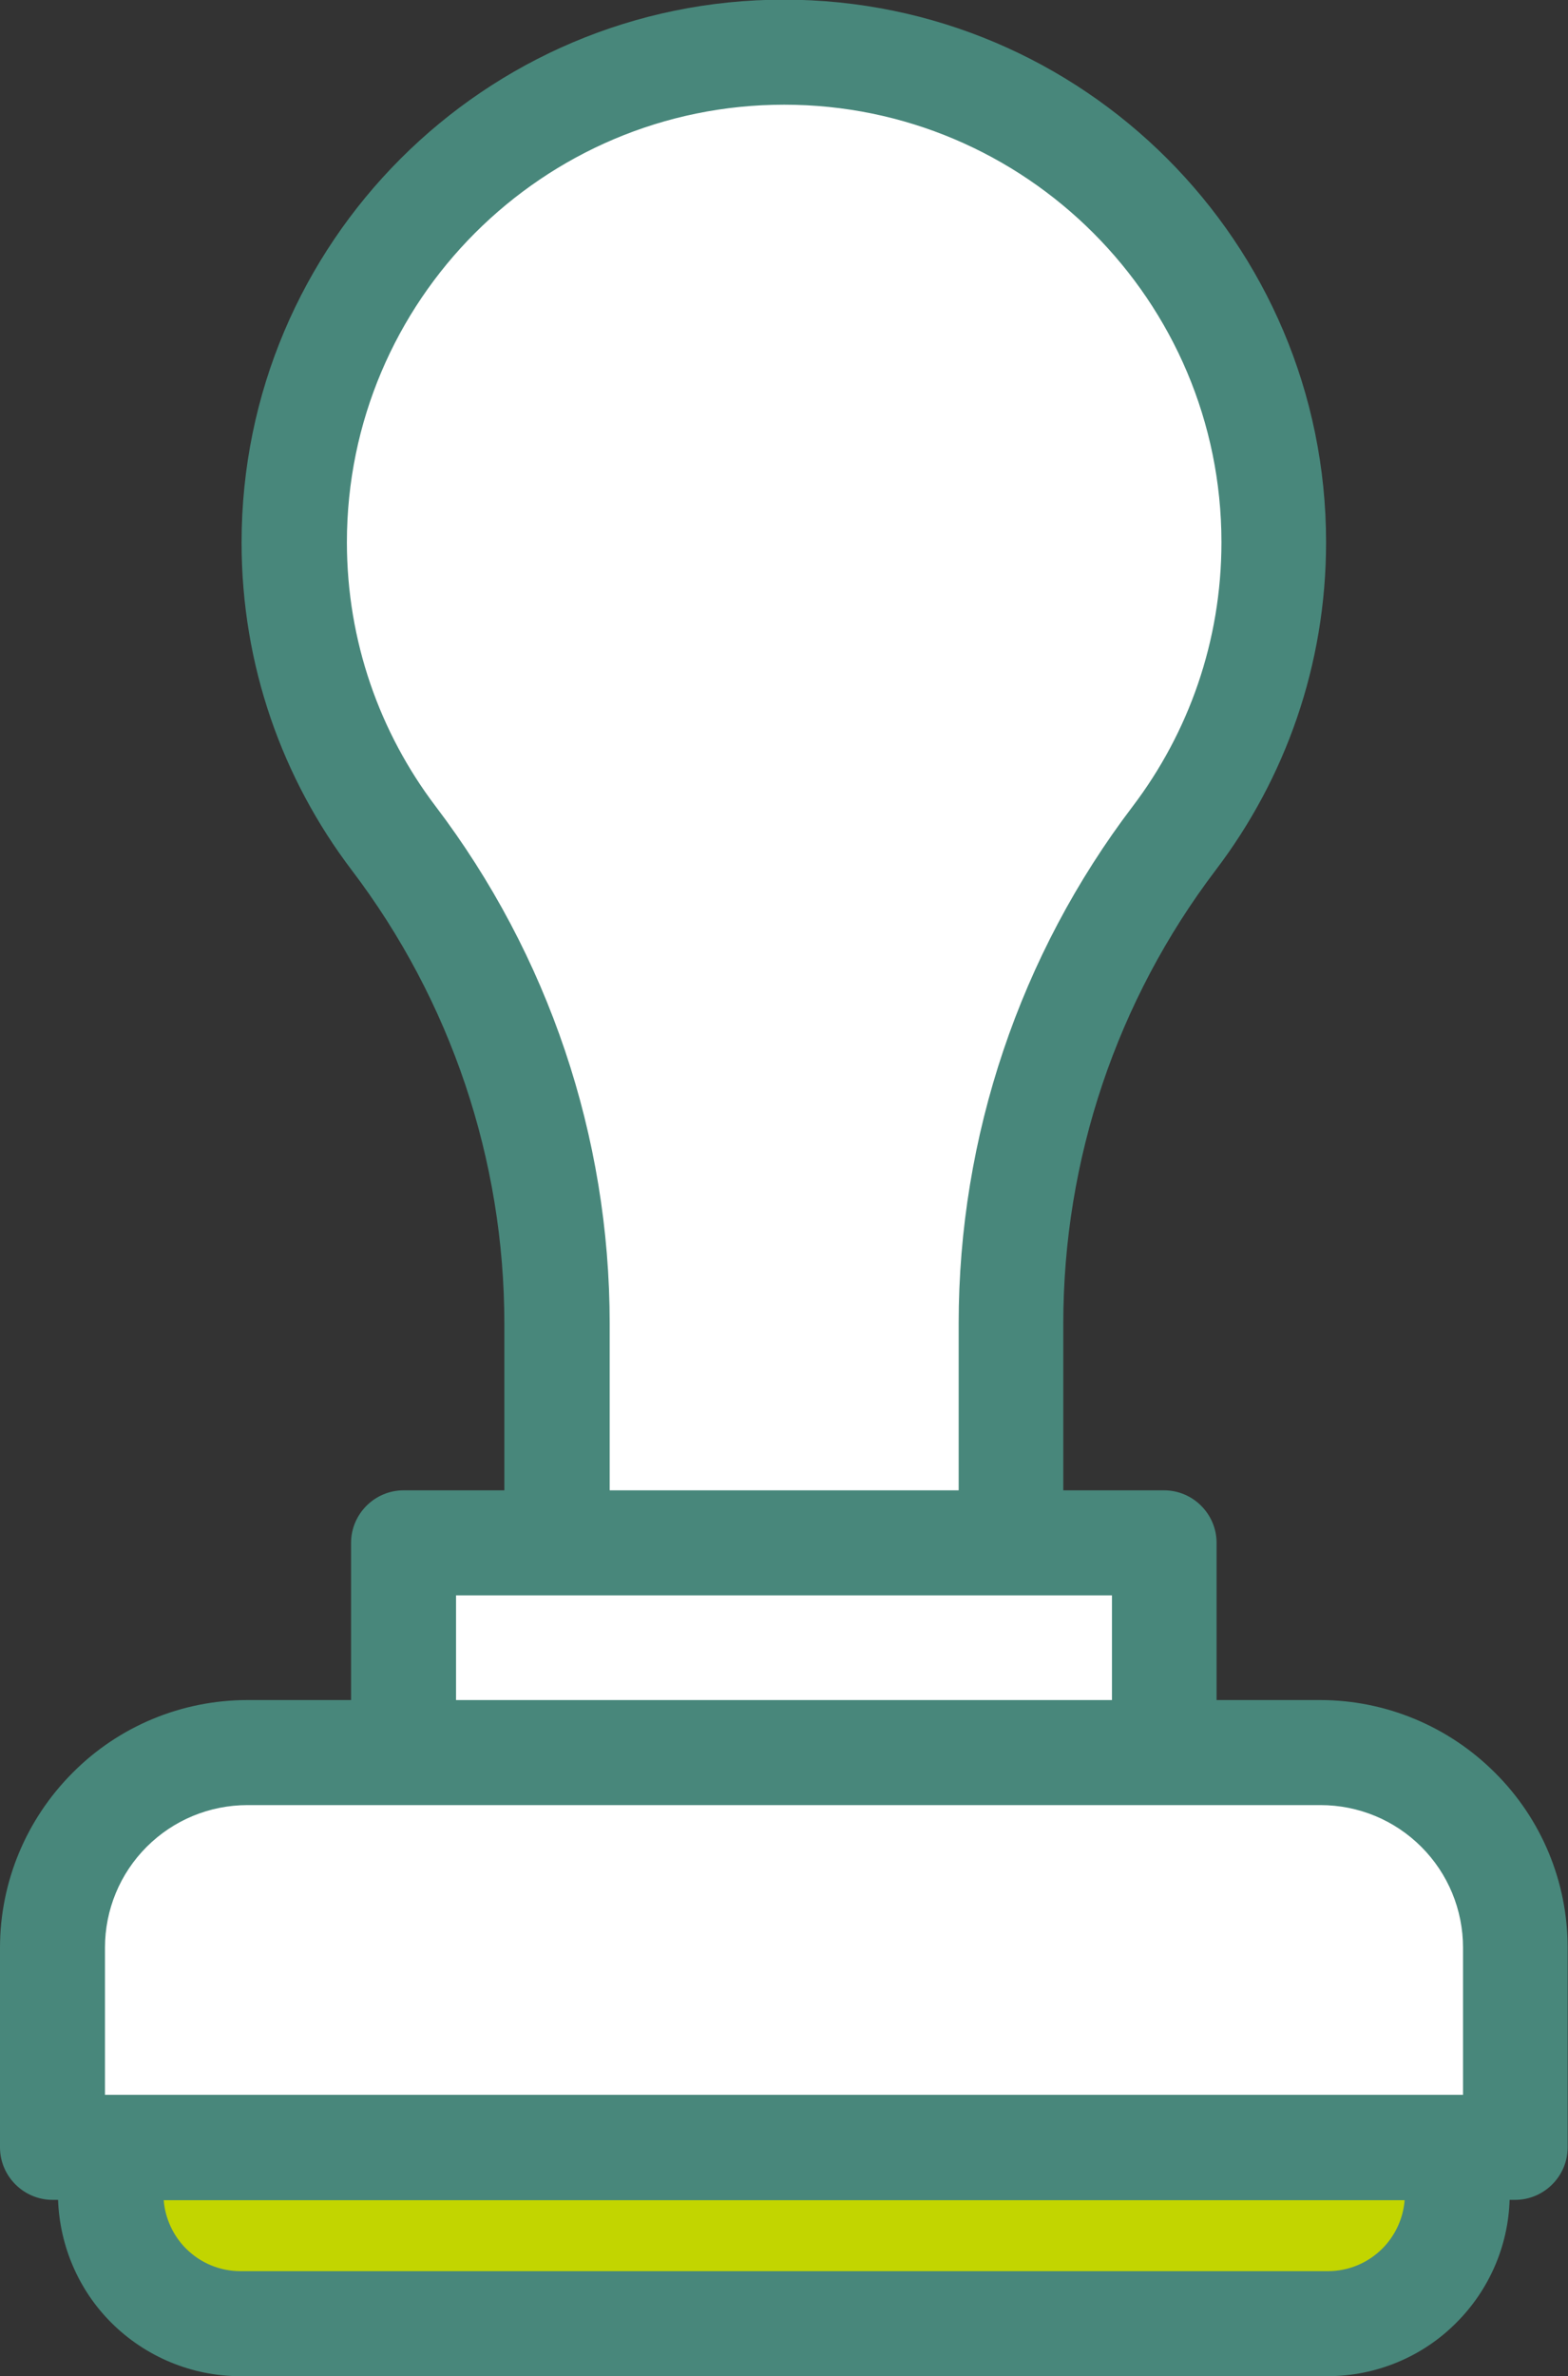 <?xml version="1.0" encoding="UTF-8"?>
<svg id="_レイヤー_2" data-name="レイヤー 2" xmlns="http://www.w3.org/2000/svg" viewBox="0 0 45.11 68.32">
  <rect x="0" y="0" width="45.11" height="68.32" fill="#333333" stroke="none"/>
  <defs>
    <style>
      .cls-1 {
        fill: #48877b;
      }

      .cls-1, .cls-2, .cls-3 {
        fill-rule: evenodd;
        stroke-width: 0px;
      }

      .cls-2 {
        fill: #fff;
      }

      .cls-3 {
        fill: #c2d500;
      }
    </style>
  </defs>
  <g id="_テキスト" data-name="テキスト">
    <g>
      <polygon class="cls-2" points="33.5 44.37 11.61 44.37 11.61 50.4 33.5 50.4 33.5 44.37 33.5 44.37"/>
      <path class="cls-2" d="m16.02,44.37v-6.31c0-5.04-1.65-9.94-4.7-13.95-1.79-2.36-2.86-5.31-2.86-8.5,0-7.78,6.31-14.09,14.09-14.09s14.09,6.31,14.09,14.09c0,3.19-1.06,6.14-2.86,8.5-3.05,4.01-4.7,8.91-4.7,13.95,0,2.3,0,4.58,0,6.31h-13.06Z"/>
      <path class="cls-2" d="m43.6,56.01c0-1.49-.59-2.91-1.64-3.97-1.05-1.05-2.48-1.64-3.97-1.64H7.12c-1.49,0-2.91.59-3.97,1.64-1.05,1.05-1.64,2.48-1.64,3.97v5.74h42.09v-5.74h0Z"/>
      <path class="cls-3" d="m41.93,61.75H3.18v1.33c0,.99.39,1.94,1.09,2.64.7.7,1.65,1.09,2.64,1.09h31.28c.99,0,1.94-.39,2.64-1.09.7-.7,1.09-1.65,1.09-2.64v-1.33h0Z"/>
      <path class="cls-1" d="m14.51,42.85h-2.9c-.83,0-1.51.68-1.51,1.51v4.52h-2.98c-1.89,0-3.7.75-5.03,2.09-1.34,1.34-2.09,3.15-2.09,5.03v5.74c0,.83.68,1.51,1.51,1.51h.16c.05,1.33.59,2.59,1.53,3.53.98.98,2.32,1.54,3.71,1.54h31.28c1.39,0,2.73-.55,3.71-1.54.94-.94,1.49-2.2,1.53-3.53h.16c.83,0,1.51-.68,1.51-1.51v-5.74c0-1.89-.75-3.7-2.09-5.03-1.34-1.34-3.15-2.09-5.03-2.09h-2.98v-4.52c0-.83-.68-1.51-1.51-1.51h-2.9v-4.8c0-4.71,1.54-9.29,4.39-13.04,0,0,0,0,0,0,1.99-2.62,3.17-5.88,3.17-9.42,0-8.61-6.99-15.6-15.6-15.6S6.95,6.99,6.95,15.6c0,3.54,1.18,6.8,3.17,9.42,0,0,0,0,0,0,2.85,3.75,4.39,8.33,4.39,13.04v4.8h0Zm25.9,20.41c-.04.52-.27,1.02-.64,1.39-.42.42-.98.65-1.57.65H6.92c-.59,0-1.15-.23-1.57-.65-.37-.37-.6-.87-.64-1.39h35.71Zm1.68-7.26v4.23H3.02v-4.23c0-1.09.43-2.13,1.2-2.9.77-.77,1.81-1.2,2.9-1.2h30.87c1.09,0,2.13.43,2.9,1.2.77.77,1.2,1.81,1.2,2.9h0Zm-10.1-10.13v3.01H13.12v-3.01h18.87Zm-4.41-3.02h-10.04v-4.8c0-5.37-1.76-10.59-5.01-14.87-1.6-2.11-2.55-4.74-2.55-7.59,0-6.94,5.64-12.58,12.58-12.58s12.58,5.64,12.58,12.58c0,2.85-.95,5.48-2.55,7.59-3.25,4.27-5.01,9.5-5.01,14.87v4.8h0Z"/>
    </g>
  </g>
</svg>
